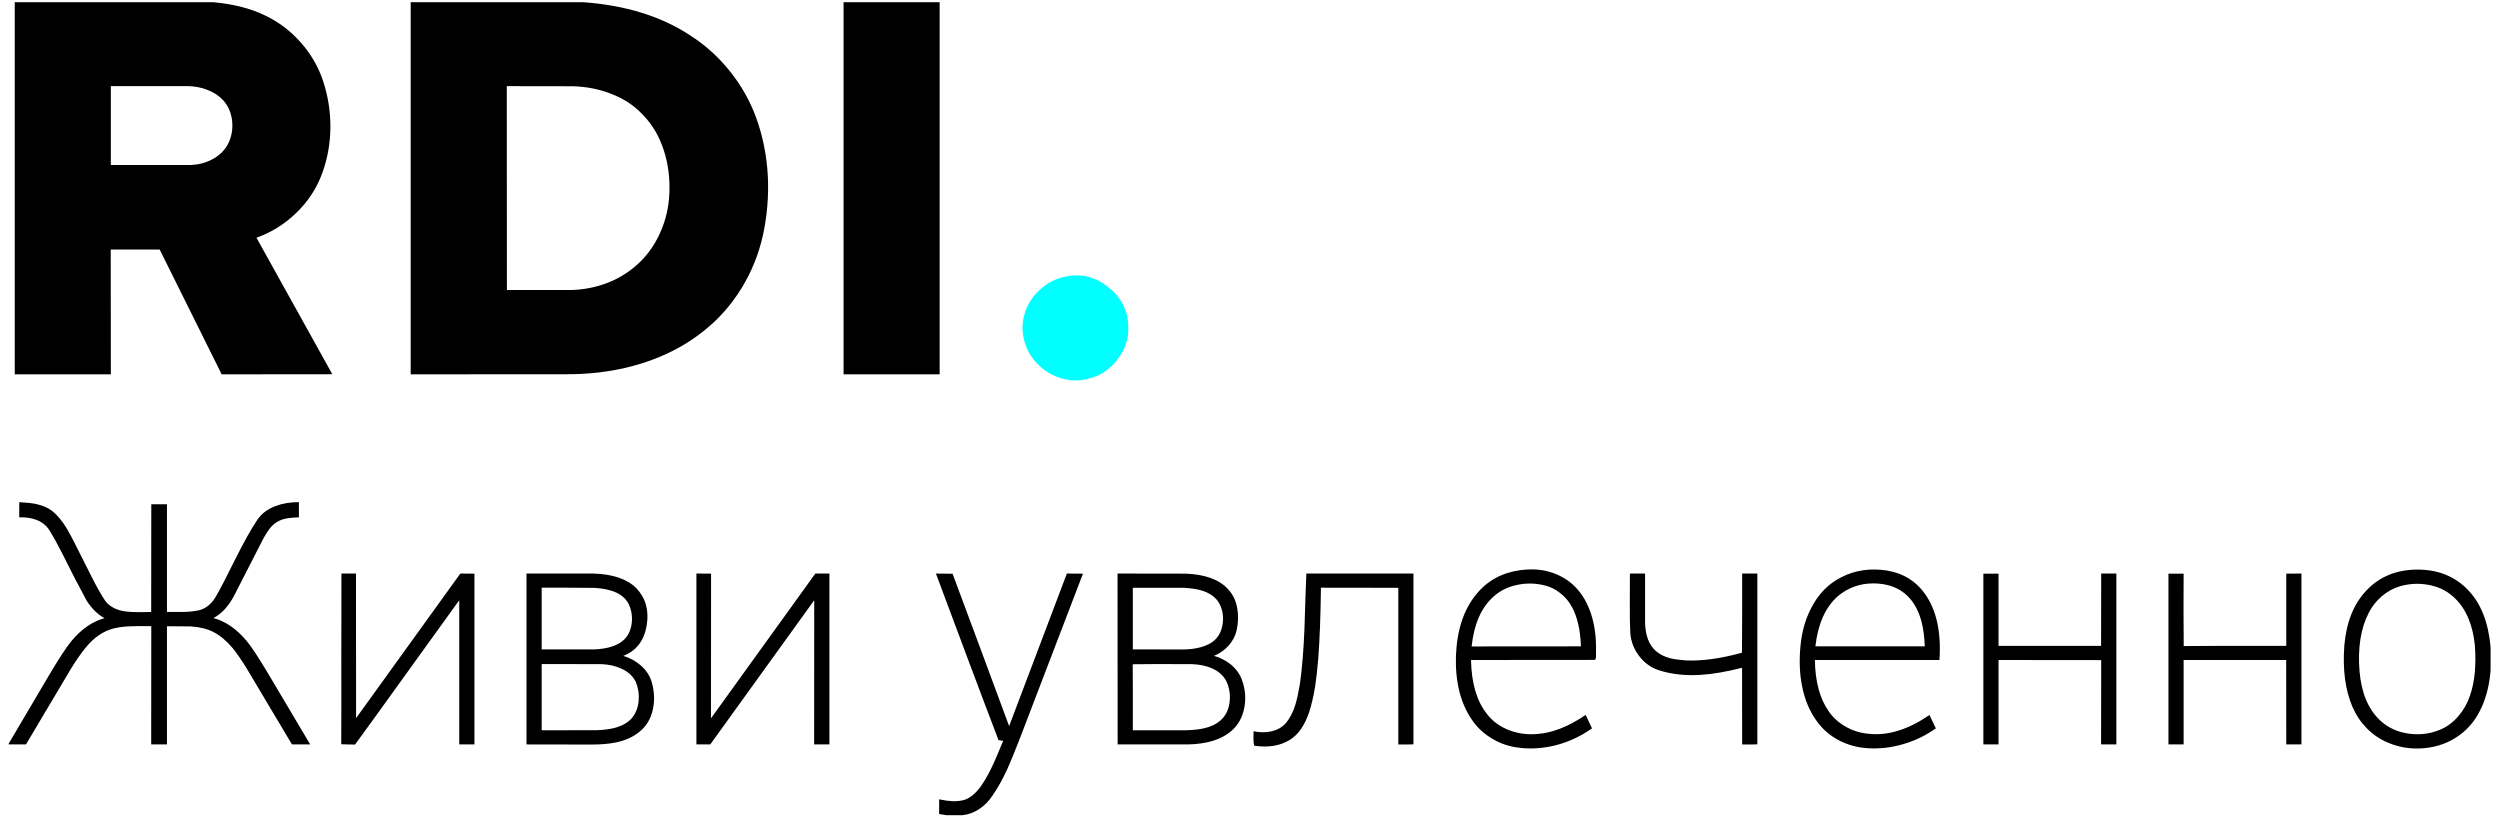 <?xml version="1.0" encoding="UTF-8"?>
<svg width="140px" height="46px" viewBox="0 0 140 46" version="1.1" xmlns="http://www.w3.org/2000/svg" xmlns:xlink="http://www.w3.org/1999/xlink">
    <!-- Generator: Sketch 52.5 (67469) - http://www.bohemiancoding.com/sketch -->
    <title>rdi</title>
    <desc>Created with Sketch.</desc>
    <g id="Page-1" stroke="none" stroke-width="1" fill="none" fill-rule="evenodd">
        <g id="rdi" transform="translate(0, -1)">
            <path d="M73.156,33.118 C73.126,33.809 73.09,34.844 73.049,36.222 C73,37.43 72.915,38.458 72.794,39.308 C72.707,39.81 72.624,40.191 72.545,40.452 C72.416,40.867 72.241,41.21 72.018,41.482 C71.81,41.724 71.531,41.882 71.18,41.958 C70.87,42.026 70.544,42.024 70.2,41.952 C70.204,41.998 70.202,42.135 70.194,42.366 C70.191,42.535 70.208,42.668 70.245,42.762 C71.031,42.875 71.691,42.766 72.228,42.434 C72.696,42.147 73.056,41.633 73.309,40.893 C73.449,40.459 73.562,39.97 73.649,39.427 C73.71,39.03 73.766,38.528 73.819,37.92 C73.902,36.856 73.953,35.519 73.972,33.911 L78.305,33.917 L78.305,42.688 C78.618,42.696 78.901,42.694 79.154,42.683 L79.154,33.118 L73.156,33.118 Z M68.795,37.162 C69.03,36.901 69.182,36.61 69.254,36.289 C69.345,35.867 69.356,35.461 69.288,35.072 C69.213,34.638 69.039,34.277 68.767,33.99 C68.284,33.458 67.498,33.169 66.411,33.124 L62.582,33.118 L62.588,42.688 L66.524,42.688 C67.589,42.666 68.397,42.417 68.948,41.941 C69.337,41.612 69.583,41.169 69.685,40.61 C69.779,40.089 69.734,39.578 69.549,39.076 C69.432,38.747 69.226,38.46 68.931,38.215 C68.66,37.992 68.344,37.83 67.986,37.728 C68.303,37.596 68.573,37.407 68.795,37.162 Z M63.438,37.365 L63.438,33.917 L66.281,33.917 C66.7,33.936 67.051,33.99 67.334,34.081 C67.712,34.202 68.001,34.396 68.201,34.664 C68.442,35.03 68.533,35.446 68.473,35.91 C68.408,36.397 68.195,36.758 67.833,36.992 C67.451,37.229 66.938,37.356 66.292,37.371 L63.438,37.365 Z M68.688,39.172 C68.85,39.538 68.907,39.921 68.858,40.321 C68.805,40.748 68.635,41.09 68.348,41.346 C68.11,41.554 67.806,41.699 67.436,41.782 C67.179,41.843 66.842,41.88 66.422,41.896 L63.438,41.896 C63.441,40.253 63.44,39.021 63.432,38.198 C64.168,38.186 65.275,38.185 66.751,38.192 C67.174,38.207 67.546,38.285 67.867,38.424 C68.252,38.594 68.525,38.843 68.688,39.172 Z M52.411,33.118 C52.8,34.157 53.381,35.712 54.155,37.784 C54.846,39.63 55.433,41.184 55.916,42.445 L56.177,42.49 C55.879,43.204 55.699,43.625 55.639,43.753 C55.424,44.225 55.205,44.625 54.982,44.953 C54.687,45.391 54.365,45.671 54.013,45.792 C53.802,45.852 53.566,45.877 53.305,45.865 C53.109,45.854 52.871,45.82 52.592,45.763 L52.592,46.584 C52.852,46.63 52.99,46.652 53.005,46.652 L53.889,46.652 C54.229,46.618 54.55,46.499 54.852,46.296 C55.135,46.107 55.375,45.863 55.571,45.565 C55.865,45.146 56.147,44.642 56.415,44.053 C56.554,43.751 56.775,43.215 57.077,42.445 C58.667,38.304 59.856,35.197 60.646,33.124 L59.745,33.118 L56.511,41.663 C56.156,40.693 55.629,39.27 54.931,37.394 C54.214,35.48 53.685,34.058 53.345,33.13 C53.137,33.122 52.826,33.118 52.411,33.118 Z M52.62,1.124 L47.24,1.124 L47.24,21.963 L52.62,21.963 L52.62,1.124 Z M39.82,33.124 L38.999,33.118 L38.999,42.688 L39.775,42.688 L45.597,34.613 L45.592,42.688 L46.447,42.688 L46.447,33.118 L45.66,33.118 L39.815,41.227 L39.82,33.124 Z M33.222,33.118 L29.484,33.118 L29.484,42.688 L32.984,42.694 C33.589,42.702 34.094,42.662 34.502,42.575 C35.054,42.458 35.507,42.245 35.862,41.935 C36.22,41.633 36.454,41.226 36.564,40.712 C36.662,40.244 36.647,39.766 36.519,39.279 C36.428,38.906 36.228,38.577 35.918,38.294 C35.631,38.034 35.293,37.845 34.904,37.728 C35.629,37.452 36.065,36.888 36.213,36.035 C36.356,35.197 36.164,34.498 35.635,33.939 C35.118,33.422 34.313,33.149 33.222,33.118 Z M30.334,37.365 L30.334,33.911 C30.598,33.915 31.095,33.915 31.823,33.911 C32.446,33.911 32.941,33.915 33.307,33.922 C34.293,33.979 34.925,34.279 35.205,34.823 C35.367,35.17 35.424,35.534 35.374,35.916 C35.322,36.327 35.155,36.65 34.876,36.884 C34.536,37.167 34.021,37.328 33.33,37.365 L30.334,37.365 Z M33.681,38.192 C34.104,38.211 34.474,38.294 34.791,38.441 C35.18,38.615 35.452,38.866 35.607,39.194 C35.746,39.534 35.799,39.883 35.765,40.242 C35.731,40.627 35.603,40.954 35.38,41.222 C35.161,41.46 34.867,41.633 34.497,41.743 C34.217,41.822 33.872,41.871 33.46,41.89 C33.23,41.894 32.188,41.896 30.334,41.896 L30.334,38.186 C31.078,38.19 32.193,38.192 33.681,38.192 Z M26.568,33.124 L25.78,33.118 L19.941,41.216 L19.935,33.118 L19.12,33.118 C19.116,34.062 19.114,35.655 19.114,37.898 C19.118,39.94 19.116,41.533 19.109,42.677 C19.365,42.688 19.624,42.694 19.884,42.694 C20.609,41.701 21.582,40.355 22.801,38.657 C24.225,36.678 25.197,35.331 25.718,34.613 L25.718,42.688 L26.568,42.688 L26.568,33.124 Z M16.736,29.12 C16.248,29.12 15.816,29.192 15.439,29.336 C14.985,29.502 14.64,29.764 14.402,30.123 C14.062,30.629 13.66,31.346 13.196,32.275 C12.663,33.354 12.284,34.083 12.057,34.46 C11.812,34.853 11.5,35.093 11.123,35.18 C10.877,35.232 10.583,35.263 10.239,35.27 C9.843,35.27 9.546,35.27 9.35,35.27 L9.35,29.239 L8.472,29.239 L8.467,35.27 C7.855,35.289 7.396,35.282 7.09,35.248 C6.554,35.187 6.158,34.991 5.901,34.659 C5.667,34.311 5.406,33.851 5.119,33.277 C4.693,32.424 4.455,31.952 4.406,31.861 C4.138,31.318 3.926,30.914 3.771,30.649 C3.507,30.196 3.22,29.849 2.911,29.607 C2.677,29.43 2.386,29.304 2.038,29.228 C1.816,29.179 1.497,29.143 1.081,29.12 L1.076,29.97 C1.427,29.959 1.742,30.004 2.021,30.106 C2.346,30.227 2.592,30.419 2.758,30.683 C2.973,31.023 3.216,31.461 3.488,31.997 C3.639,32.299 3.866,32.748 4.168,33.345 C4.315,33.62 4.54,34.045 4.842,34.619 C5.136,35.083 5.474,35.416 5.856,35.616 C5.176,35.801 4.557,36.229 3.998,36.901 C3.722,37.233 3.301,37.877 2.735,38.832 C2.237,39.681 1.487,40.952 0.487,42.643 L0.487,42.688 L1.455,42.688 L3.245,39.676 C3.566,39.128 3.809,38.719 3.975,38.447 C4.266,37.975 4.54,37.582 4.797,37.269 C5.261,36.695 5.79,36.335 6.382,36.188 C6.669,36.116 7.017,36.076 7.425,36.069 C7.659,36.061 8.008,36.059 8.472,36.063 L8.467,42.688 L9.35,42.688 L9.35,36.069 C9.645,36.072 10.09,36.076 10.687,36.08 C11.2,36.114 11.629,36.222 11.972,36.403 C12.342,36.599 12.694,36.895 13.026,37.292 C13.237,37.545 13.5,37.924 13.813,38.43 L16.35,42.688 L17.37,42.688 L15.087,38.838 C14.513,37.871 14.091,37.226 13.819,36.901 C13.256,36.225 12.635,35.795 11.955,35.61 C12.409,35.372 12.794,34.955 13.111,34.358 C13.186,34.215 13.736,33.141 14.759,31.136 C14.887,30.91 14.997,30.738 15.087,30.621 C15.223,30.444 15.372,30.31 15.535,30.219 C15.693,30.121 15.888,30.055 16.118,30.021 C16.247,29.998 16.454,29.981 16.741,29.97 L16.736,29.12 Z M14.821,1.854 C14.021,1.469 13.064,1.226 11.95,1.124 L0.826,1.124 L0.826,21.963 L6.207,21.963 L6.201,14.975 C7.111,14.971 8.025,14.971 8.942,14.975 C11.061,19.245 12.218,21.574 12.414,21.963 C16.084,21.963 18.15,21.961 18.61,21.957 L14.362,14.312 C15.201,14.014 15.944,13.55 16.594,12.919 C17.255,12.278 17.736,11.543 18.038,10.717 C18.34,9.897 18.495,9.035 18.503,8.129 C18.506,7.238 18.369,6.369 18.089,5.524 C17.821,4.723 17.4,4.002 16.826,3.361 C16.252,2.715 15.584,2.213 14.821,1.854 Z M12.488,6.605 C12.786,6.93 12.958,7.332 13.003,7.812 C13.045,8.272 12.96,8.702 12.748,9.103 C12.552,9.454 12.257,9.731 11.865,9.935 C11.499,10.124 11.1,10.226 10.67,10.241 L6.207,10.241 L6.207,5.824 L10.562,5.824 C10.936,5.835 11.283,5.903 11.604,6.028 C11.963,6.164 12.257,6.356 12.488,6.605 Z M42.346,7.596 C42.003,6.653 41.51,5.78 40.868,4.98 C40.226,4.18 39.481,3.51 38.631,2.97 C37.023,1.913 35.037,1.297 32.673,1.124 L22.999,1.124 L22.999,21.963 C28.327,21.963 31.323,21.961 31.988,21.957 C33.377,21.938 34.685,21.738 35.913,21.357 C37.249,20.942 38.416,20.332 39.413,19.528 C40.247,18.871 40.953,18.072 41.531,17.132 C42.093,16.211 42.492,15.222 42.726,14.165 C42.964,13.063 43.054,11.959 42.998,10.852 C42.937,9.712 42.72,8.627 42.346,7.596 Z M35.986,7.415 C36.526,7.959 36.924,8.635 37.181,9.442 C37.415,10.175 37.517,10.958 37.487,11.792 C37.457,12.581 37.285,13.327 36.972,14.029 C36.643,14.765 36.192,15.381 35.618,15.875 C35.127,16.306 34.561,16.64 33.919,16.878 C33.296,17.104 32.646,17.225 31.971,17.24 L28.386,17.24 C28.382,16.394 28.38,12.589 28.38,5.824 L32.084,5.83 C32.843,5.852 33.547,5.99 34.196,6.243 C34.918,6.515 35.514,6.905 35.986,7.415 Z M132.522,34.064 C131.809,34.808 131.395,35.838 131.282,37.156 C131.184,38.504 131.335,39.644 131.735,40.576 C131.924,41.022 132.186,41.418 132.522,41.765 C132.866,42.12 133.257,42.39 133.695,42.575 C134.348,42.858 135.035,42.966 135.756,42.898 C136.496,42.83 137.15,42.59 137.716,42.179 C138.26,41.794 138.684,41.256 138.99,40.565 C139.255,39.965 139.415,39.289 139.472,38.538 L139.472,37.235 C139.351,35.865 138.939,34.81 138.237,34.07 C137.505,33.288 136.553,32.897 135.383,32.897 C134.212,32.897 133.259,33.286 132.522,34.064 Z M132.647,35.321 C132.828,34.963 133.074,34.651 133.383,34.387 C133.7,34.119 134.05,33.93 134.431,33.821 C134.945,33.681 135.456,33.656 135.966,33.747 C136.51,33.841 136.97,34.055 137.348,34.387 C137.725,34.708 138.022,35.127 138.237,35.644 C138.422,36.093 138.541,36.597 138.594,37.156 C138.673,38.266 138.583,39.196 138.322,39.948 C138.175,40.386 137.958,40.771 137.671,41.103 C137.365,41.461 137.01,41.72 136.606,41.879 C136.055,42.101 135.481,42.169 134.884,42.082 C134.265,41.996 133.742,41.758 133.315,41.369 C132.64,40.754 132.247,39.84 132.137,38.628 C132.024,37.307 132.194,36.205 132.647,35.321 Z M122.277,35.151 C122.281,34.249 122.283,33.573 122.283,33.124 C121.996,33.12 121.713,33.12 121.433,33.124 L121.433,42.688 L122.283,42.688 L122.283,37.96 L128.026,37.96 L128.031,42.688 L128.881,42.688 L128.881,33.118 L128.031,33.124 L128.031,37.167 C125.479,37.163 123.565,37.167 122.288,37.179 C122.281,36.627 122.277,35.952 122.277,35.151 Z M111.918,37.167 L111.918,33.124 C111.631,33.12 111.348,33.12 111.069,33.124 L111.069,42.688 L111.918,42.688 L111.918,37.96 L117.667,37.966 L117.661,42.688 L118.516,42.688 L118.516,33.118 L117.667,33.118 L117.661,37.167 L111.918,37.167 Z M101.412,35.078 C101.095,35.697 100.901,36.388 100.829,37.15 C100.75,37.958 100.776,38.704 100.908,39.387 C101.059,40.184 101.348,40.865 101.775,41.431 C102.092,41.865 102.503,42.213 103.009,42.473 C103.496,42.722 104.019,42.864 104.578,42.898 C105.246,42.943 105.915,42.868 106.583,42.671 C107.244,42.479 107.852,42.184 108.407,41.788 L108.05,41.041 C106.857,41.856 105.734,42.207 104.68,42.094 C104.235,42.064 103.814,41.941 103.417,41.726 C103.009,41.507 102.679,41.218 102.426,40.859 C101.916,40.15 101.652,39.183 101.633,37.96 L108.611,37.96 C108.724,36.25 108.39,34.934 107.608,34.013 C107.049,33.356 106.29,32.988 105.331,32.909 C104.421,32.83 103.589,33.02 102.834,33.481 C102.241,33.847 101.767,34.379 101.412,35.078 Z M101.661,37.196 C101.733,36.569 101.875,36.018 102.086,35.542 C102.343,34.972 102.694,34.53 103.14,34.217 C103.729,33.805 104.403,33.626 105.162,33.679 C105.951,33.736 106.568,34.038 107.014,34.585 C107.282,34.921 107.48,35.334 107.608,35.825 C107.706,36.206 107.767,36.663 107.789,37.196 L101.661,37.196 Z M92.724,37.45 C92.347,37.122 92.147,36.603 92.124,35.893 L92.124,33.118 L91.274,33.118 C91.274,33.232 91.272,33.787 91.269,34.783 C91.265,35.455 91.274,36.008 91.297,36.442 C91.331,36.922 91.497,37.354 91.795,37.739 C92.097,38.136 92.475,38.404 92.928,38.543 C93.619,38.762 94.391,38.845 95.245,38.792 C95.909,38.751 96.679,38.619 97.555,38.396 L97.561,42.688 C97.874,42.696 98.158,42.694 98.411,42.683 L98.411,33.118 L97.561,33.118 C97.557,33.515 97.557,34.255 97.561,35.338 C97.561,36.271 97.557,37.009 97.55,37.552 C96.357,37.881 95.309,38.024 94.406,37.983 C94.036,37.956 93.74,37.915 93.517,37.858 C93.192,37.771 92.928,37.635 92.724,37.45 Z M87.882,33.571 C87.104,33.001 86.194,32.786 85.152,32.926 C84.114,33.069 83.291,33.517 82.683,34.268 C81.977,35.114 81.593,36.261 81.533,37.711 C81.488,39.164 81.78,40.355 82.411,41.284 C82.686,41.699 83.045,42.045 83.487,42.32 C83.917,42.592 84.384,42.768 84.886,42.847 C85.618,42.964 86.364,42.926 87.123,42.734 C87.855,42.545 88.531,42.23 89.15,41.788 L88.799,41.035 C87.848,41.68 86.957,42.035 86.126,42.099 C85.567,42.156 85.033,42.088 84.523,41.896 C83.98,41.688 83.551,41.369 83.238,40.939 C82.69,40.236 82.403,39.244 82.377,37.96 C86.492,37.96 88.807,37.958 89.32,37.954 C89.362,37.909 89.381,37.834 89.377,37.728 C89.373,37.581 89.373,37.498 89.377,37.479 C89.396,36.686 89.298,35.97 89.083,35.332 C88.83,34.581 88.429,33.994 87.882,33.571 Z M87.378,34.217 C87.65,34.428 87.867,34.687 88.029,34.993 C88.331,35.54 88.499,36.274 88.533,37.196 L82.411,37.201 C82.543,35.959 82.947,35.032 83.623,34.421 C83.993,34.085 84.44,33.862 84.965,33.753 C85.463,33.647 85.966,33.654 86.472,33.775 C86.8,33.851 87.102,33.998 87.378,34.217 Z" id="Shape" fill="#000000" fill-rule="nonzero"></path>
            <path d="M63.177,19.143 C63.132,18.312 62.756,17.621 62.05,17.07 C61.34,16.515 60.579,16.315 59.768,16.47 C59.194,16.564 58.682,16.815 58.233,17.223 C57.784,17.634 57.489,18.12 57.349,18.678 C57.221,19.169 57.234,19.671 57.389,20.185 C57.544,20.69 57.81,21.117 58.188,21.464 C58.558,21.819 58.992,22.065 59.49,22.201 C60.004,22.34 60.5,22.34 60.98,22.201 C61.652,22.034 62.201,21.655 62.628,21.062 C63.058,20.466 63.241,19.826 63.177,19.143 Z" id="Path" fill="#00FFFF"></path>
        </g>
    </g>
</svg>